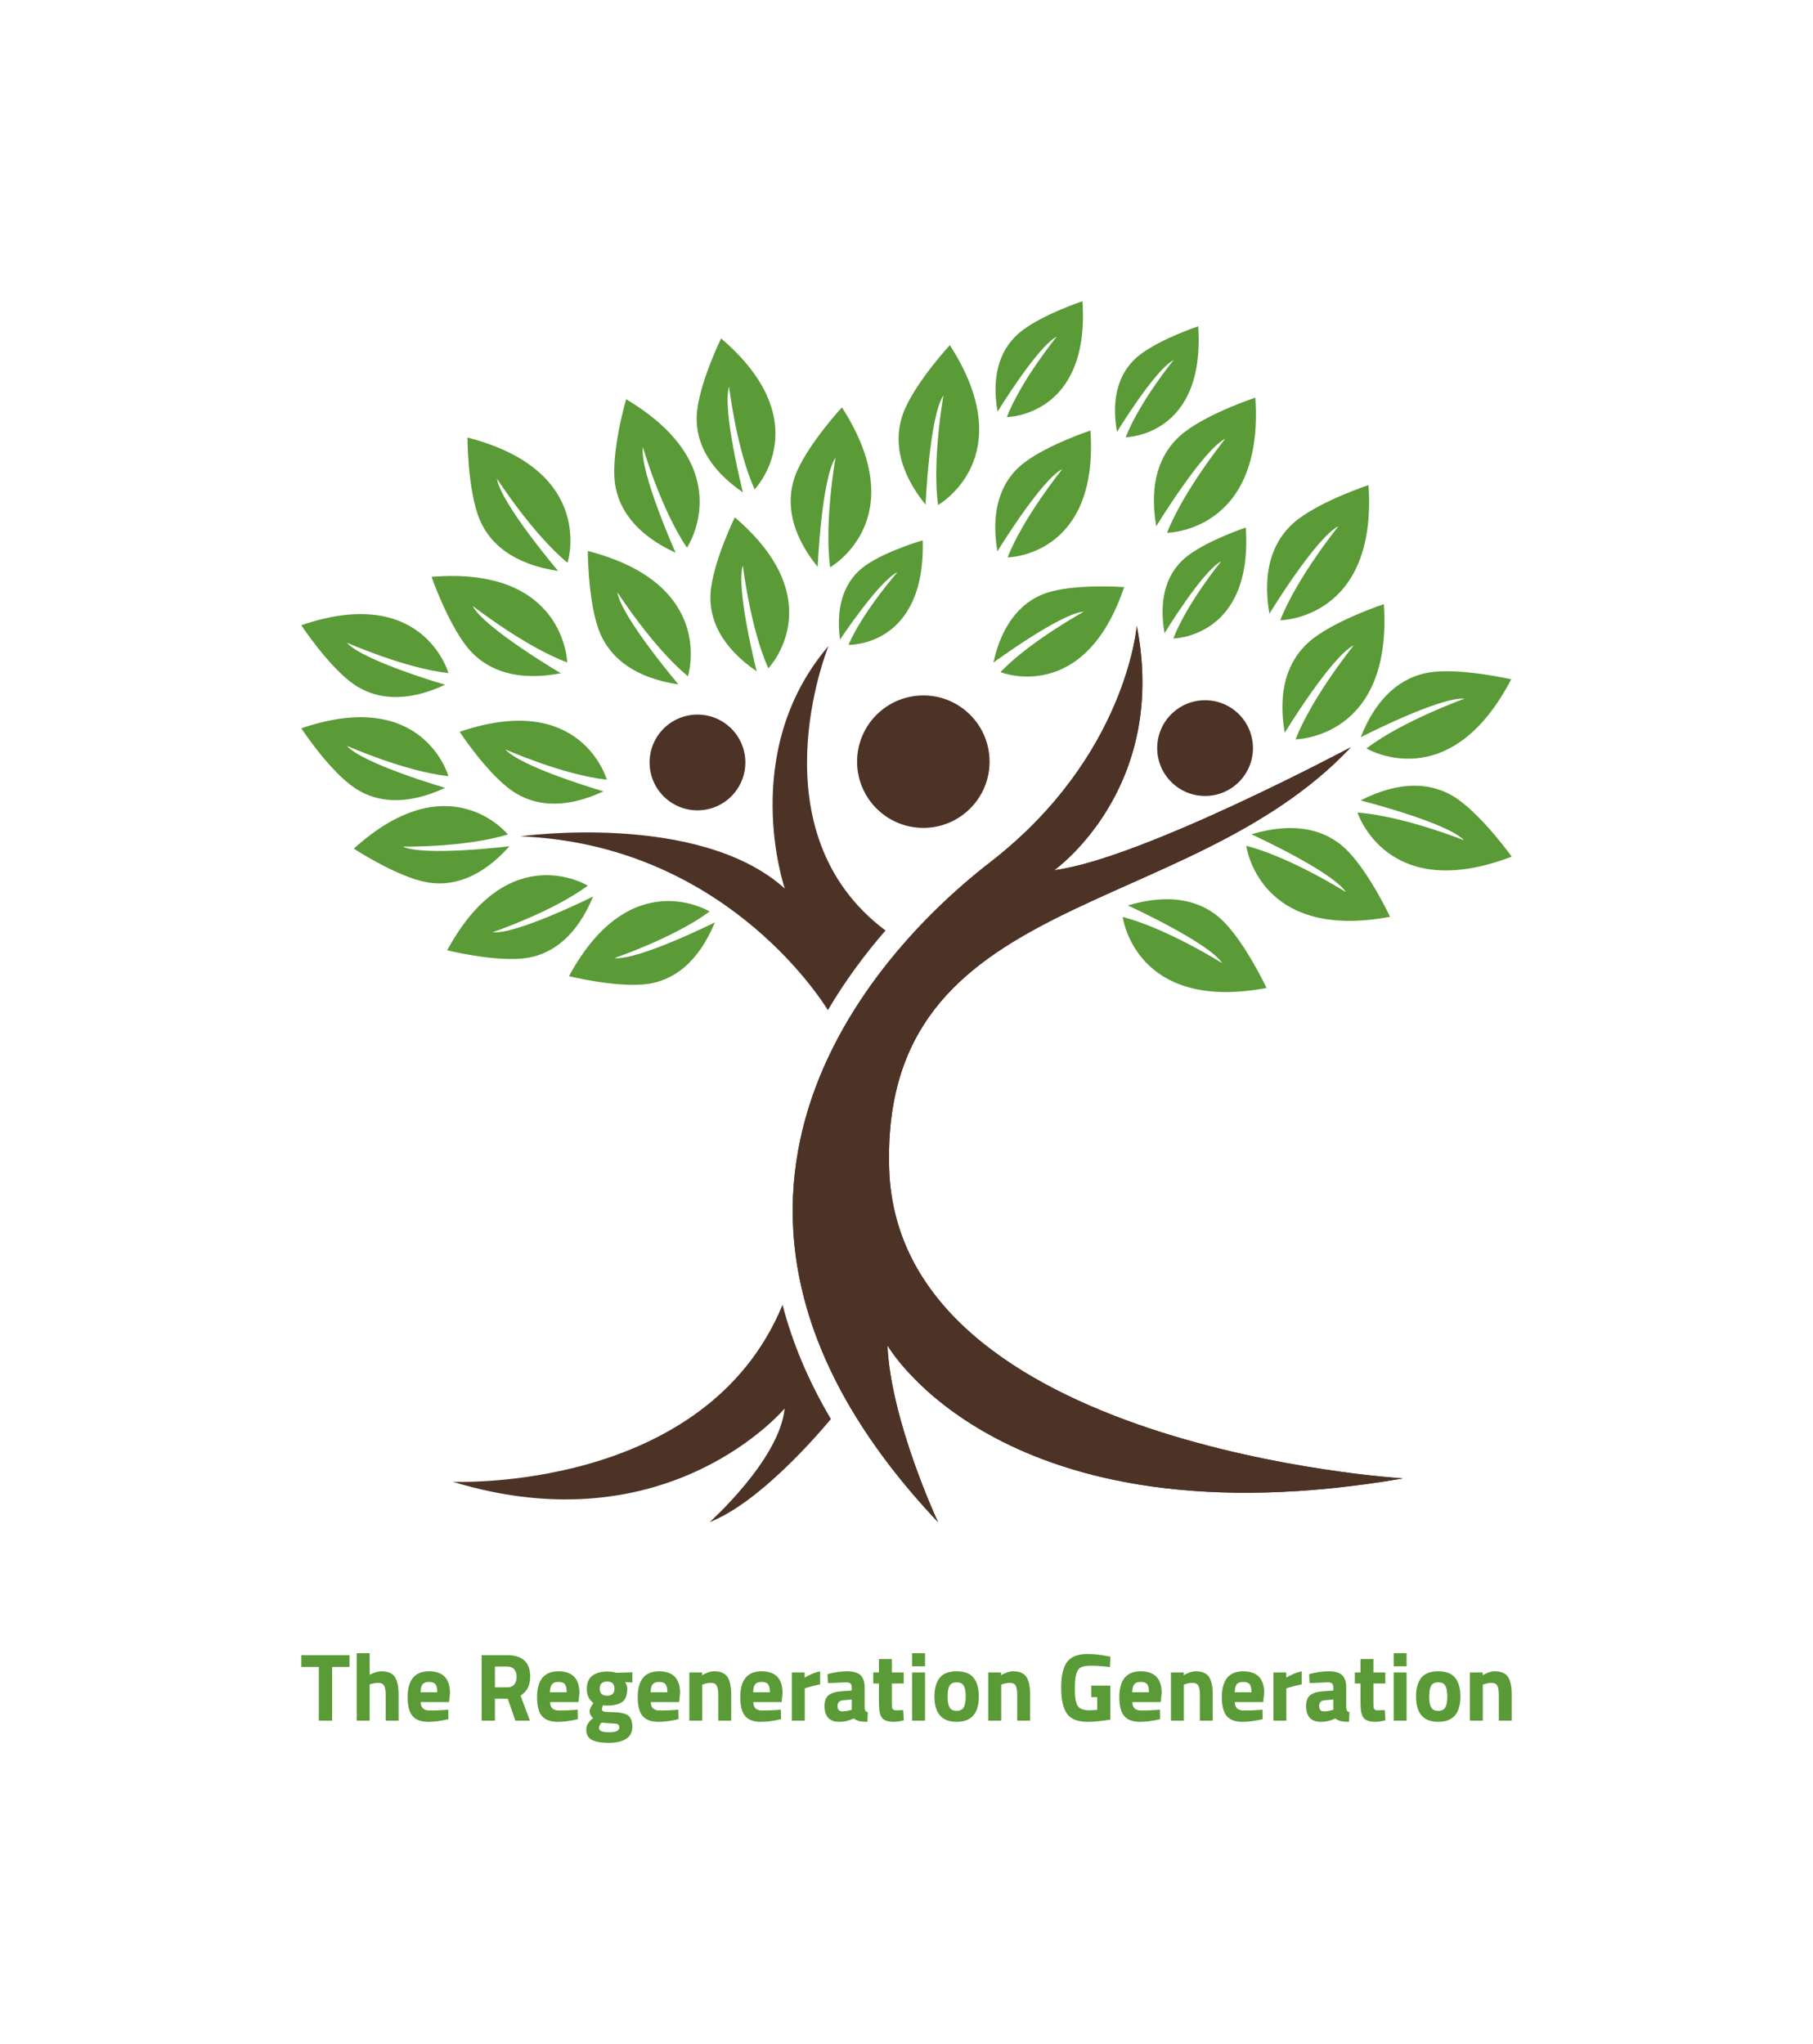 <?xml version="1.0" encoding="UTF-8"?> <svg xmlns="http://www.w3.org/2000/svg" viewBox="76.885 50 421.23 475.007"><rect x="76.885" y="50" width="421.23" height="475.007" fill="#808080" stroke="none"/><rect height="100%" width="100%" x="76.885" y="50" fill="#ffffff"></rect><g transform="rotate(0 287.5 261.856)"><svg xmlns="http://www.w3.org/2000/svg" xmlns:xlink="http://www.w3.org/1999/xlink" version="1.1" id="Layer_1" x="146.887" y="120" viewBox="720.8 357.5 758.3 765" xml:space="preserve" height="283.713" width="281.226" preserveAspectRatio="xMinYMin" style="overflow: visible;"><path class="st0" d="M1088,1011.7c2.1,47.5,31.7,110.8,31.7,110.8c-179.4-190-52.8-347.3,32.7-413.5 c85.5-66.2,91.8-148.1,91.8-148.1c20.1,102.4-51.7,153.1-51.7,153.1c54.4-7,183.7-76,185.8-77c-103.4,109.8-294.5,88.7-289.2,263.9 c5.3,175.2,321.9,194.2,321.9,194.2C1159.8,1138.3,1088,1011.7,1088,1011.7z" style="fill: #4D3326;"></path><path class="st0" d="M1088,1011.7c2.1,47.5,31.7,110.8,31.7,110.8c-179.4-190-52.8-347.3,32.7-413.5 c85.5-66.2,91.8-148.1,91.8-148.1c20.1,102.4-51.7,153.1-51.7,153.1c54.4-7,183.7-76,185.8-77c-103.4,109.8-294.5,88.7-289.2,263.9 c5.3,175.2,321.9,194.2,321.9,194.2C1159.8,1138.3,1088,1011.7,1088,1011.7z" style="fill: #4D3326;"></path><path class="st0" d="M1086.8,751.8c-12.6,14.5-25.1,31.2-36.1,49.9c-5.7-9.3-67.2-103.9-192.7-108.9c0,0,111.9-15.8,165.7,32.7 c0,0-29.5-85.5,27.4-152C1050.3,575.5,1004.4,690,1086.8,751.8z" style="fill: #4D3326;"></path><path class="st0" d="M1052.6,1057.9c-8,9.6-44.7,52.4-76,64.6c0,0,43.8-39.1,47-71.2c0,0-72.8,87.1-207.9,45.9 c0,0,158,7.1,206.6-110.9C1028.5,1010.3,1038.6,1034.2,1052.6,1057.9z" style="fill: #4D3326;"></path><path class="st1" d="M1163.3,518c0,0,57.2-0.5,51.9-79.5c0,0-26.3,8.7-41.3,20c-15,11.3-21.4,30.2-17,55.7c0,0,27.4-44.8,40.6-51.5 C1197.6,462.7,1173.2,492.7,1163.3,518z" style="fill: #5A9B37;"></path><path class="st1" d="M1013.4,587.5c0,0,40.4-42.1-21-94.6c0,0-12.4,25.3-14.9,44.4s6.8,37.2,28.6,52.1c0,0-13.2-52-8.7-66.3 C997.5,523.1,1002,562.3,1013.4,587.5z" style="fill: #5A9B37;"></path><path class="st1" d="M1004.8,475.4c0,0,40.4-42.1-21-94.6c0,0-12.4,25.3-14.9,44.4c-2.5,19.1,6.8,37.2,28.6,52.1 c0,0-13.2-52-8.7-66.3C988.8,411,993.4,450.2,1004.8,475.4z" style="fill: #5A9B37;"></path><path class="st1" d="M912.2,657.3c0,0-15.7-56.2-92.2-30c0,0,15.5,23.6,30.7,35.4c15.2,11.8,35.5,13.1,59.4,1.9 c0,0-51.5-15-61.5-26.3C848.6,638.3,884.6,654.3,912.2,657.3z" style="fill: #5A9B37;"></path><path class="st1" d="M813,590.5c0,0-15.7-56.2-92.2-30c0,0,15.5,23.6,30.7,35.4c15.2,11.8,35.5,13.1,59.4,1.9 c0,0-51.5-15-61.5-26.3C749.4,571.4,785.5,587.5,813,590.5z" style="fill: #5A9B37;"></path><path class="st1" d="M813,655.1c0,0-15.7-56.2-92.2-30c0,0,15.5,23.6,30.7,35.4c15.2,11.8,35.5,13.1,59.4,1.9 c0,0-51.5-15-61.5-26.3C749.4,636.1,785.5,652.1,813,655.1z" style="fill: #5A9B37;"></path><path class="st1" d="M850.2,691.6c0,0-36.6-45.4-96.5,8.9c0,0,23.6,15.5,42.2,20.3c18.6,4.8,37.7-2,55.3-21.8 c0,0-53.2,6.5-66.9,0.2C784.3,699.3,823.7,699.8,850.2,691.6z" style="fill: #5A9B37;"></path><path class="st1" d="M976.6,739.9c0,0-49.6-30.7-88.1,40.5c0,0,27.4,6.8,46.5,5.2c19.2-1.6,34.9-14.5,44.9-38.9 c0,0-48,23.9-63,22.4C916.9,769.1,954.3,756.4,976.6,739.9z" style="fill: #5A9B37;"></path><path class="st1" d="M900.3,723.7c0,0-49.6-30.7-88.1,40.5c0,0,27.4,6.8,46.5,5.2c19.2-1.6,34.9-14.5,44.9-38.9 c0,0-48,23.9-63,22.4C840.6,752.9,878,740.2,900.3,723.7z" style="fill: #5A9B37;"></path><path class="st1" d="M1267.1,568.8c0,0,50-0.4,45.4-69.5c0,0-22.9,7.6-36.1,17.5c-13.2,9.9-18.7,26.4-14.8,48.7 c0,0,23.9-39.2,35.5-45C1297,520.5,1275.7,546.7,1267.1,568.8z" style="fill: #5A9B37;"></path><path class="st1" d="M1237.3,442.7c0,0,50-0.4,45.4-69.5c0,0-22.9,7.6-36.1,17.5c-13.2,9.9-18.7,26.4-14.8,48.7 c0,0,23.9-39.2,35.5-45C1267.2,394.4,1245.9,420.6,1237.3,442.7z" style="fill: #5A9B37;"></path><path class="st1" d="M1263.2,502.6c0,0,60.9-0.5,55.3-84.7c0,0-28,9.2-44,21.3c-16,12.1-22.8,32.2-18.1,59.3 c0,0,29.2-47.8,43.2-54.8C1299.7,443.7,1273.7,475.7,1263.2,502.6z" style="fill: #5A9B37;"></path><path class="st1" d="M1334.1,557.4c0,0,60.9-0.5,55.3-84.7c0,0-28,9.2-44,21.3c-16,12.1-22.8,32.2-18.1,59.3 c0,0,29.2-47.8,43.2-54.8C1370.6,498.5,1344.6,530.5,1334.1,557.4z" style="fill: #5A9B37;"></path><path class="st1" d="M1343.7,632c0,0,60.9-0.5,55.3-84.7c0,0-28,9.2-44,21.3c-16,12.1-22.8,32.2-18.1,59.3c0,0,29.2-47.8,43.2-54.8 C1380.2,573.1,1354.2,605.1,1343.7,632z" style="fill: #5A9B37;"></path><path class="st1" d="M1158.8,589.9c0,0,52.5,21.1,77.5-53.3c0,0-27.3-2-45.4,2.7s-31,19.6-36.5,44.6c0,0,42-30.8,56.6-31.9 C1211,552.1,1177.3,570.5,1158.8,589.9z" style="fill: #5A9B37;"></path><path class="st1" d="M1162.8,430.1c0,0,52.2-0.4,47.4-72.6c0,0-24,7.9-37.7,18.3c-13.7,10.3-19.6,27.6-15.5,50.9 c0,0,25-40.9,37.1-47C1194.1,379.6,1171.8,407,1162.8,430.1z" style="fill: #5A9B37;"></path><path class="st1" d="M963,592.5c0,0,18.5-57.6-62.7-78.5c0,0,0,29.2,6.4,48.1c6.4,18.9,23.3,31.5,50.4,35.5c0,0-36-42.4-38.3-57.8 C918.8,539.8,940.9,574.2,963,592.5z" style="fill: #5A9B37;"></path><path class="st1" d="M887.6,521.4c0,0,18.5-57.6-62.7-78.5c0,0,0,29.2,6.4,48.1c6.4,18.9,23.3,31.5,50.4,35.5 c0,0-36-42.4-38.3-57.8C843.4,468.7,865.5,503.1,887.6,521.4z" style="fill: #5A9B37;"></path><path class="st1" d="M1052.1,524.2c0,0,52.7-29.7,7.4-100.2c0,0-19.9,21.5-28,39.7c-8.1,18.2-4.4,39,12.8,60.3 c0,0,2.4-55.5,11.2-68.5C1055.5,455.4,1048.3,495.7,1052.1,524.2z" style="fill: #5A9B37;"></path><path class="st1" d="M1119.7,485.2c0,0,52.7-29.7,7.4-100.2c0,0-19.9,21.5-28,39.7c-8.1,18.2-4.4,39,12.8,60.3 c0,0,2.4-55.5,11.2-68.5C1123.1,416.4,1115.9,456.7,1119.7,485.2z" style="fill: #5A9B37;"></path><path class="st1" d="M962.4,511.9c0,0,33.9-50.1-38.1-93c0,0-8.2,28.1-7.4,48c0.8,19.9,13.5,36.8,38.4,48.2 c0,0-22.7-50.8-20.5-66.3C934.7,448.8,946.2,488.1,962.4,511.9z" style="fill: #5A9B37;"></path><path class="st1" d="M887.4,583.8c0,0-1.4-60.5-85-53.6c0,0,9.6,27.6,21.8,43.4c12.2,15.7,32.3,22.2,59.2,17 c0,0-47.9-28.2-55.2-42.1C828.3,548.4,860.5,573.8,887.4,583.8z" style="fill: #5A9B37;"></path><path class="st1" d="M1235.4,743.3c0,0,7.7,60,90.1,44.5c0,0-12.4-26.5-26.2-40.9s-34.4-18.7-60.7-10.8c0,0,50.6,23.1,59.2,36.2 C1297.8,772.3,1263.2,750.5,1235.4,743.3z" style="fill: #5A9B37;"></path><path class="st1" d="M1312.8,698.7c0,0,7.7,60,90.1,44.5c0,0-12.4-26.5-26.2-40.9c-13.8-14.4-34.4-18.7-60.7-10.8 c0,0,50.6,23.1,59.2,36.2C1375.2,727.7,1340.6,705.9,1312.8,698.7z" style="fill: #5A9B37;"></path><path class="st1" d="M1388.1,637.7c0,0,51.9,31.1,90.7-43.3c0,0-28.5-6.6-48.3-4.7c-19.8,2-36,15.5-46,41c0,0,49.4-25.4,65-24.2 C1449.5,606.6,1411,620.3,1388.1,637.7z" style="fill: #5A9B37;"></path><path class="st1" d="M1382.5,677.9c0,0,18.4,57.6,96.6,27.6c0,0-17-23.8-33.1-35.5c-16.2-11.7-37.3-12.2-61.6,0.3 c0,0,53.9,13.6,64.8,24.9C1449.1,695.2,1411.1,680,1382.5,677.9z" style="fill: #5A9B37;"></path><path class="st1" d="M1063.6,572.8c0,0,48.4,1.5,46.5-65.5c0,0-22.5,6.5-35.6,15.6s-19.1,24.9-16.2,46.6c0,0,24.6-37,36-42.2 C1094.4,527.1,1072.8,551.7,1063.6,572.8z" style="fill: #5A9B37;"></path><circle class="st0" cx="1110.5" cy="646" r="41.5" style="fill: #4D3326;"></circle><circle class="st0" cx="969" cy="646.5" r="30" style="fill: #4D3326;"></circle><circle class="st0" cx="1287" cy="637.5" r="30" style="fill: #4D3326;"></circle></svg></g><g transform="rotate(0 287.5 444.587)"><svg xmlns="http://www.w3.org/2000/svg" y="434.167" viewBox="0.29 9.7 281.23 20.84" x="146.885" height="20.84" width="281.23" style="overflow: visible;"><g fill="#5A9B37" fill-opacity="1" style=""><path d="M4.37 12.88L0.29 12.88L0.29 10.15L11.49 10.15L11.49 12.88L7.46 12.88L7.46 25.38L4.37 25.38L4.37 12.88ZM16.18 16.96L16.18 25.38L13.17 25.38L13.17 9.70L16.18 9.70L16.18 14.72Q17.72 13.91 18.95 13.91L18.95 13.91Q21.20 13.91 22.05 15.24Q22.90 16.56 22.90 19.31L22.90 19.31L22.90 25.38L19.90 25.38L19.90 19.38Q19.90 17.97 19.56 17.29Q19.22 16.60 18.22 16.60L18.22 16.60Q17.34 16.60 16.47 16.87L16.47 16.87L16.18 16.96ZM28.03 21.06Q28.05 22.09 28.58 22.55Q29.10 23.01 30.09 23.01L30.09 23.01Q32.17 23.01 33.81 22.88L33.81 22.88L34.44 22.81L34.48 25.03Q31.90 25.65 29.82 25.65L29.82 25.65Q27.29 25.65 26.15 24.31Q25.00 22.97 25.00 19.94L25.00 19.94Q25.00 13.91 29.96 13.91L29.96 13.91Q34.84 13.91 34.84 18.98L34.84 18.98L34.62 21.06L28.03 21.06ZM28.01 18.78L31.88 18.78Q31.88 17.43 31.46 16.90Q31.03 16.38 29.97 16.38Q28.90 16.38 28.47 16.93Q28.03 17.48 28.01 18.78L28.01 18.78ZM48.26 20.28L45.28 20.28L45.28 25.38L42.19 25.38L42.19 10.15L48.10 10.15Q53.48 10.15 53.48 15.17L53.48 15.17Q53.48 18.15 51.24 19.56L51.24 19.56L53.41 25.38L50.03 25.38L48.26 20.28ZM48.15 17.63Q49.25 17.63 49.78 16.96Q50.32 16.29 50.32 15.19Q50.32 14.09 49.75 13.44Q49.18 12.79 48.10 12.79L48.10 12.79L45.28 12.79L45.28 17.63L48.15 17.63ZM58.10 21.06Q58.12 22.09 58.65 22.55Q59.17 23.01 60.16 23.01L60.16 23.01Q62.24 23.01 63.88 22.88L63.88 22.88L64.50 22.81L64.55 25.03Q61.97 25.65 59.89 25.65L59.89 25.65Q57.36 25.65 56.21 24.31Q55.07 22.97 55.07 19.94L55.07 19.94Q55.07 13.91 60.02 13.91L60.02 13.91Q64.91 13.91 64.91 18.98L64.91 18.98L64.68 21.06L58.10 21.06ZM58.07 18.78L61.95 18.78Q61.95 17.43 61.52 16.90Q61.10 16.38 60.03 16.38Q58.97 16.38 58.53 16.93Q58.10 17.48 58.07 18.78L58.07 18.78ZM77.21 26.79Q77.21 28.70 75.73 29.62Q74.25 30.54 71.73 30.54Q69.21 30.54 67.85 29.87Q66.50 29.19 66.50 27.42L66.50 27.42Q66.50 26.01 68.11 24.76L68.11 24.76Q67.28 24.20 67.28 23.05L67.28 23.05Q67.28 22.61 67.95 21.58L67.95 21.58L68.16 21.26Q66.63 20.16 66.63 18.02Q66.63 15.89 67.92 14.92Q69.21 13.96 71.34 13.96L71.34 13.96Q72.30 13.96 73.24 14.18L73.24 14.18L73.60 14.25L77.21 14.14L77.21 16.53L75.53 16.40Q76.02 17.16 76.02 17.92L76.02 17.92Q76.02 20.16 74.88 21.02Q73.73 21.87 71.29 21.87L71.29 21.87Q70.78 21.87 70.37 21.78L70.37 21.78Q70.15 22.36 70.15 22.73Q70.15 23.10 70.53 23.23Q70.91 23.37 72.32 23.39L72.32 23.39Q75.15 23.41 76.18 24.14Q77.21 24.87 77.21 26.79ZM69.46 27.11L69.46 27.11Q69.46 28.07 71.82 28.07Q74.18 28.07 74.18 26.95L74.18 26.95Q74.18 26.35 73.78 26.18Q73.38 26.01 72.08 25.99L72.08 25.99L70.06 25.83Q69.46 26.44 69.46 27.11ZM69.63 17.94Q69.63 19.58 71.35 19.58Q73.06 19.58 73.06 17.94Q73.06 16.29 71.35 16.29Q69.63 16.29 69.63 17.94ZM81.49 21.06Q81.51 22.09 82.04 22.55Q82.56 23.01 83.55 23.01L83.55 23.01Q85.63 23.01 87.27 22.88L87.27 22.88L87.89 22.81L87.94 25.03Q85.36 25.65 83.28 25.65L83.28 25.65Q80.75 25.65 79.61 24.31Q78.46 22.97 78.46 19.94L78.46 19.94Q78.46 13.91 83.41 13.91L83.41 13.91Q88.30 13.91 88.30 18.98L88.30 18.98L88.07 21.06L81.49 21.06ZM81.46 18.78L85.34 18.78Q85.34 17.43 84.92 16.90Q84.49 16.38 83.43 16.38Q82.36 16.38 81.92 16.93Q81.49 17.48 81.46 18.78L81.46 18.78ZM93.45 17.01L93.45 25.38L90.45 25.38L90.45 14.18L93.43 14.18L93.43 14.81Q94.95 13.91 96.23 13.91L96.23 13.91Q98.47 13.91 99.32 15.24Q100.17 16.56 100.17 19.31L100.17 19.31L100.17 25.38L97.17 25.38L97.17 19.40Q97.17 17.97 96.83 17.29Q96.50 16.60 95.49 16.60L95.49 16.60Q94.57 16.60 93.72 16.92L93.72 16.92L93.45 17.01ZM105.30 21.06Q105.33 22.09 105.85 22.55Q106.38 23.01 107.36 23.01L107.36 23.01Q109.45 23.01 111.08 22.88L111.08 22.88L111.71 22.81L111.76 25.03Q109.18 25.65 107.10 25.65L107.10 25.65Q104.56 25.65 103.42 24.31Q102.28 22.97 102.28 19.94L102.28 19.94Q102.28 13.91 107.23 13.91L107.23 13.91Q112.11 13.91 112.11 18.98L112.11 18.98L111.89 21.06L105.30 21.06ZM105.28 18.78L109.16 18.78Q109.16 17.43 108.73 16.90Q108.31 16.38 107.24 16.38Q106.18 16.38 105.74 16.93Q105.30 17.48 105.28 18.78L105.28 18.78ZM117.27 25.38L114.27 25.38L114.27 14.18L117.25 14.18L117.25 15.37Q119.13 14.25 120.83 13.91L120.83 13.91L120.83 16.94Q119.02 17.32 117.72 17.72L117.72 17.72L117.27 17.88L117.27 25.38ZM131.18 17.68L131.18 17.68L131.18 22.34Q131.23 22.88 131.36 23.09Q131.50 23.30 131.92 23.39L131.92 23.39L131.83 25.65Q130.69 25.65 130.01 25.50Q129.32 25.34 128.63 24.87L128.63 24.87Q127.01 25.65 125.33 25.65L125.33 25.65Q121.86 25.65 121.86 21.98L121.86 21.98Q121.86 20.19 122.82 19.44Q123.79 18.69 125.78 18.55L125.78 18.55L128.18 18.37L128.18 17.68Q128.18 16.98 127.87 16.73Q127.55 16.47 126.86 16.47L126.86 16.47L122.65 16.65L122.56 14.56Q124.95 13.91 127.11 13.91Q129.28 13.91 130.23 14.81Q131.18 15.71 131.18 17.68ZM128.18 20.46L126.14 20.64Q124.89 20.75 124.89 21.98Q124.89 23.21 125.98 23.21L125.98 23.21Q126.83 23.21 127.84 22.94L127.84 22.94L128.18 22.85L128.18 20.46ZM140.26 14.18L140.26 16.74L137.50 16.74L137.50 21.33Q137.50 22.00 137.53 22.28Q137.57 22.56 137.78 22.76Q137.99 22.97 138.44 22.97L138.44 22.97L140.14 22.92L140.28 25.32Q138.78 25.65 137.99 25.65L137.99 25.65Q135.98 25.65 135.24 24.75Q134.50 23.84 134.50 21.40L134.50 21.40L134.50 16.74L133.18 16.74L133.18 14.18L134.50 14.18L134.50 11.07L137.50 11.07L137.50 14.18L140.26 14.18ZM145.21 25.38L142.20 25.38L142.20 14.18L145.21 14.18L145.21 25.38ZM145.21 12.75L142.20 12.75L142.20 9.70L145.21 9.70L145.21 12.75ZM148.59 15.45Q149.78 13.91 152.56 13.91Q155.33 13.91 156.52 15.45Q157.71 16.98 157.71 19.76L157.71 19.76Q157.71 25.65 152.56 25.65Q147.40 25.65 147.40 19.76L147.40 19.76Q147.40 16.98 148.59 15.45ZM150.91 22.29Q151.37 23.10 152.56 23.10Q153.74 23.10 154.20 22.29Q154.66 21.49 154.66 19.76Q154.66 18.04 154.20 17.25Q153.74 16.47 152.56 16.47Q151.37 16.47 150.91 17.25Q150.45 18.04 150.45 19.76Q150.45 21.49 150.91 22.29ZM162.91 17.01L162.91 25.38L159.90 25.38L159.90 14.18L162.88 14.18L162.88 14.81Q164.41 13.91 165.69 13.91L165.69 13.91Q167.93 13.91 168.78 15.24Q169.63 16.56 169.63 19.31L169.63 19.31L169.63 25.38L166.63 25.38L166.63 19.40Q166.63 17.97 166.29 17.29Q165.95 16.60 164.95 16.60L164.95 16.60Q164.03 16.60 163.18 16.92L163.18 16.92L162.91 17.01ZM185.22 19.92L183.83 19.92L183.83 17.23L188.27 17.23L188.27 25.14Q185.07 25.65 183.07 25.65L183.07 25.65Q179.51 25.65 178.18 23.75Q176.84 21.84 176.84 17.70Q176.84 13.56 178.23 11.72Q179.62 9.88 182.96 9.88L182.96 9.88Q185.04 9.88 187.46 10.35L187.46 10.35L188.27 10.51L188.18 12.91Q185.49 12.61 183.78 12.61Q182.06 12.61 181.37 13.02Q180.67 13.42 180.35 14.51Q180.02 15.59 180.02 18.23Q180.02 20.86 180.67 21.91Q181.32 22.97 183.36 22.97L183.36 22.97L185.22 22.88L185.22 19.92ZM193.38 21.06Q193.40 22.09 193.93 22.55Q194.45 23.01 195.44 23.01L195.44 23.01Q197.52 23.01 199.16 22.88L199.16 22.88L199.79 22.81L199.83 25.03Q197.25 25.65 195.17 25.65L195.17 25.65Q192.64 25.65 191.50 24.31Q190.35 22.97 190.35 19.94L190.35 19.94Q190.35 13.91 195.30 13.91L195.30 13.91Q200.19 13.91 200.19 18.98L200.19 18.98L199.96 21.06L193.38 21.06ZM193.36 18.78L197.23 18.78Q197.23 17.43 196.81 16.90Q196.38 16.38 195.32 16.38Q194.25 16.38 193.81 16.93Q193.38 17.48 193.36 18.78L193.36 18.78ZM205.34 17.01L205.34 25.38L202.34 25.38L202.34 14.18L205.32 14.18L205.32 14.81Q206.84 13.91 208.12 13.91L208.12 13.91Q210.36 13.91 211.21 15.24Q212.06 16.56 212.06 19.31L212.06 19.31L212.06 25.38L209.06 25.38L209.06 19.40Q209.06 17.97 208.73 17.29Q208.39 16.60 207.38 16.60L207.38 16.60Q206.46 16.60 205.61 16.92L205.61 16.92L205.34 17.01ZM217.19 21.06Q217.22 22.09 217.74 22.55Q218.27 23.01 219.26 23.01L219.26 23.01Q221.34 23.01 222.97 22.88L222.97 22.88L223.60 22.81L223.65 25.03Q221.07 25.65 218.99 25.65L218.99 25.65Q216.45 25.65 215.31 24.31Q214.17 22.97 214.17 19.94L214.17 19.94Q214.17 13.91 219.12 13.91L219.12 13.91Q224.01 13.91 224.01 18.98L224.01 18.98L223.78 21.06L217.19 21.06ZM217.17 18.78L221.05 18.78Q221.05 17.43 220.62 16.90Q220.20 16.38 219.13 16.38Q218.07 16.38 217.63 16.93Q217.19 17.48 217.17 18.78L217.17 18.78ZM229.16 25.38L226.16 25.38L226.16 14.18L229.14 14.18L229.14 15.37Q231.02 14.25 232.72 13.91L232.72 13.91L232.72 16.94Q230.91 17.32 229.61 17.72L229.61 17.72L229.16 17.88L229.16 25.38ZM243.07 17.68L243.07 17.68L243.07 22.34Q243.12 22.88 243.25 23.09Q243.39 23.30 243.81 23.39L243.81 23.39L243.72 25.65Q242.58 25.65 241.90 25.50Q241.21 25.34 240.52 24.87L240.52 24.87Q238.90 25.65 237.22 25.65L237.22 25.65Q233.75 25.65 233.75 21.98L233.75 21.98Q233.75 20.19 234.72 19.44Q235.68 18.69 237.67 18.55L237.67 18.55L240.07 18.37L240.07 17.68Q240.07 16.98 239.76 16.73Q239.44 16.47 238.75 16.47L238.75 16.47L234.54 16.65L234.45 14.56Q236.84 13.91 239.01 13.91Q241.17 13.91 242.12 14.81Q243.07 15.71 243.07 17.68ZM240.07 20.46L238.03 20.64Q236.78 20.75 236.78 21.98Q236.78 23.21 237.87 23.21L237.87 23.21Q238.73 23.21 239.73 22.94L239.73 22.94L240.07 22.85L240.07 20.46ZM252.15 14.18L252.15 16.74L249.39 16.74L249.39 21.33Q249.39 22.00 249.42 22.28Q249.46 22.56 249.67 22.76Q249.88 22.97 250.33 22.97L250.33 22.97L252.03 22.92L252.17 25.32Q250.67 25.65 249.88 25.65L249.88 25.65Q247.87 25.65 247.13 24.75Q246.39 23.84 246.39 21.40L246.39 21.40L246.39 16.74L245.07 16.74L245.07 14.18L246.39 14.18L246.39 11.07L249.39 11.07L249.39 14.18L252.15 14.18ZM257.10 25.38L254.10 25.38L254.10 14.18L257.10 14.18L257.10 25.38ZM257.10 12.75L254.10 12.75L254.10 9.70L257.10 9.70L257.10 12.75ZM260.48 15.45Q261.67 13.91 264.45 13.91Q267.22 13.91 268.41 15.45Q269.60 16.98 269.60 19.76L269.60 19.76Q269.60 25.65 264.45 25.65Q259.29 25.65 259.29 19.76L259.29 19.76Q259.29 16.98 260.48 15.45ZM262.80 22.29Q263.26 23.10 264.45 23.10Q265.63 23.10 266.09 22.29Q266.55 21.49 266.55 19.76Q266.55 18.04 266.09 17.25Q265.63 16.47 264.45 16.47Q263.26 16.47 262.80 17.25Q262.34 18.04 262.34 19.76Q262.34 21.49 262.80 22.29ZM274.80 17.01L274.80 25.38L271.80 25.38L271.80 14.18L274.78 14.18L274.78 14.81Q276.30 13.91 277.58 13.91L277.58 13.91Q279.82 13.91 280.67 15.24Q281.52 16.56 281.52 19.31L281.52 19.31L281.52 25.38L278.52 25.38L278.52 19.40Q278.52 17.97 278.18 17.29Q277.84 16.60 276.84 16.60L276.84 16.60Q275.92 16.60 275.07 16.92L275.07 16.92L274.80 17.01Z" transform="translate(0, 0)"></path></g></svg></g></svg> 